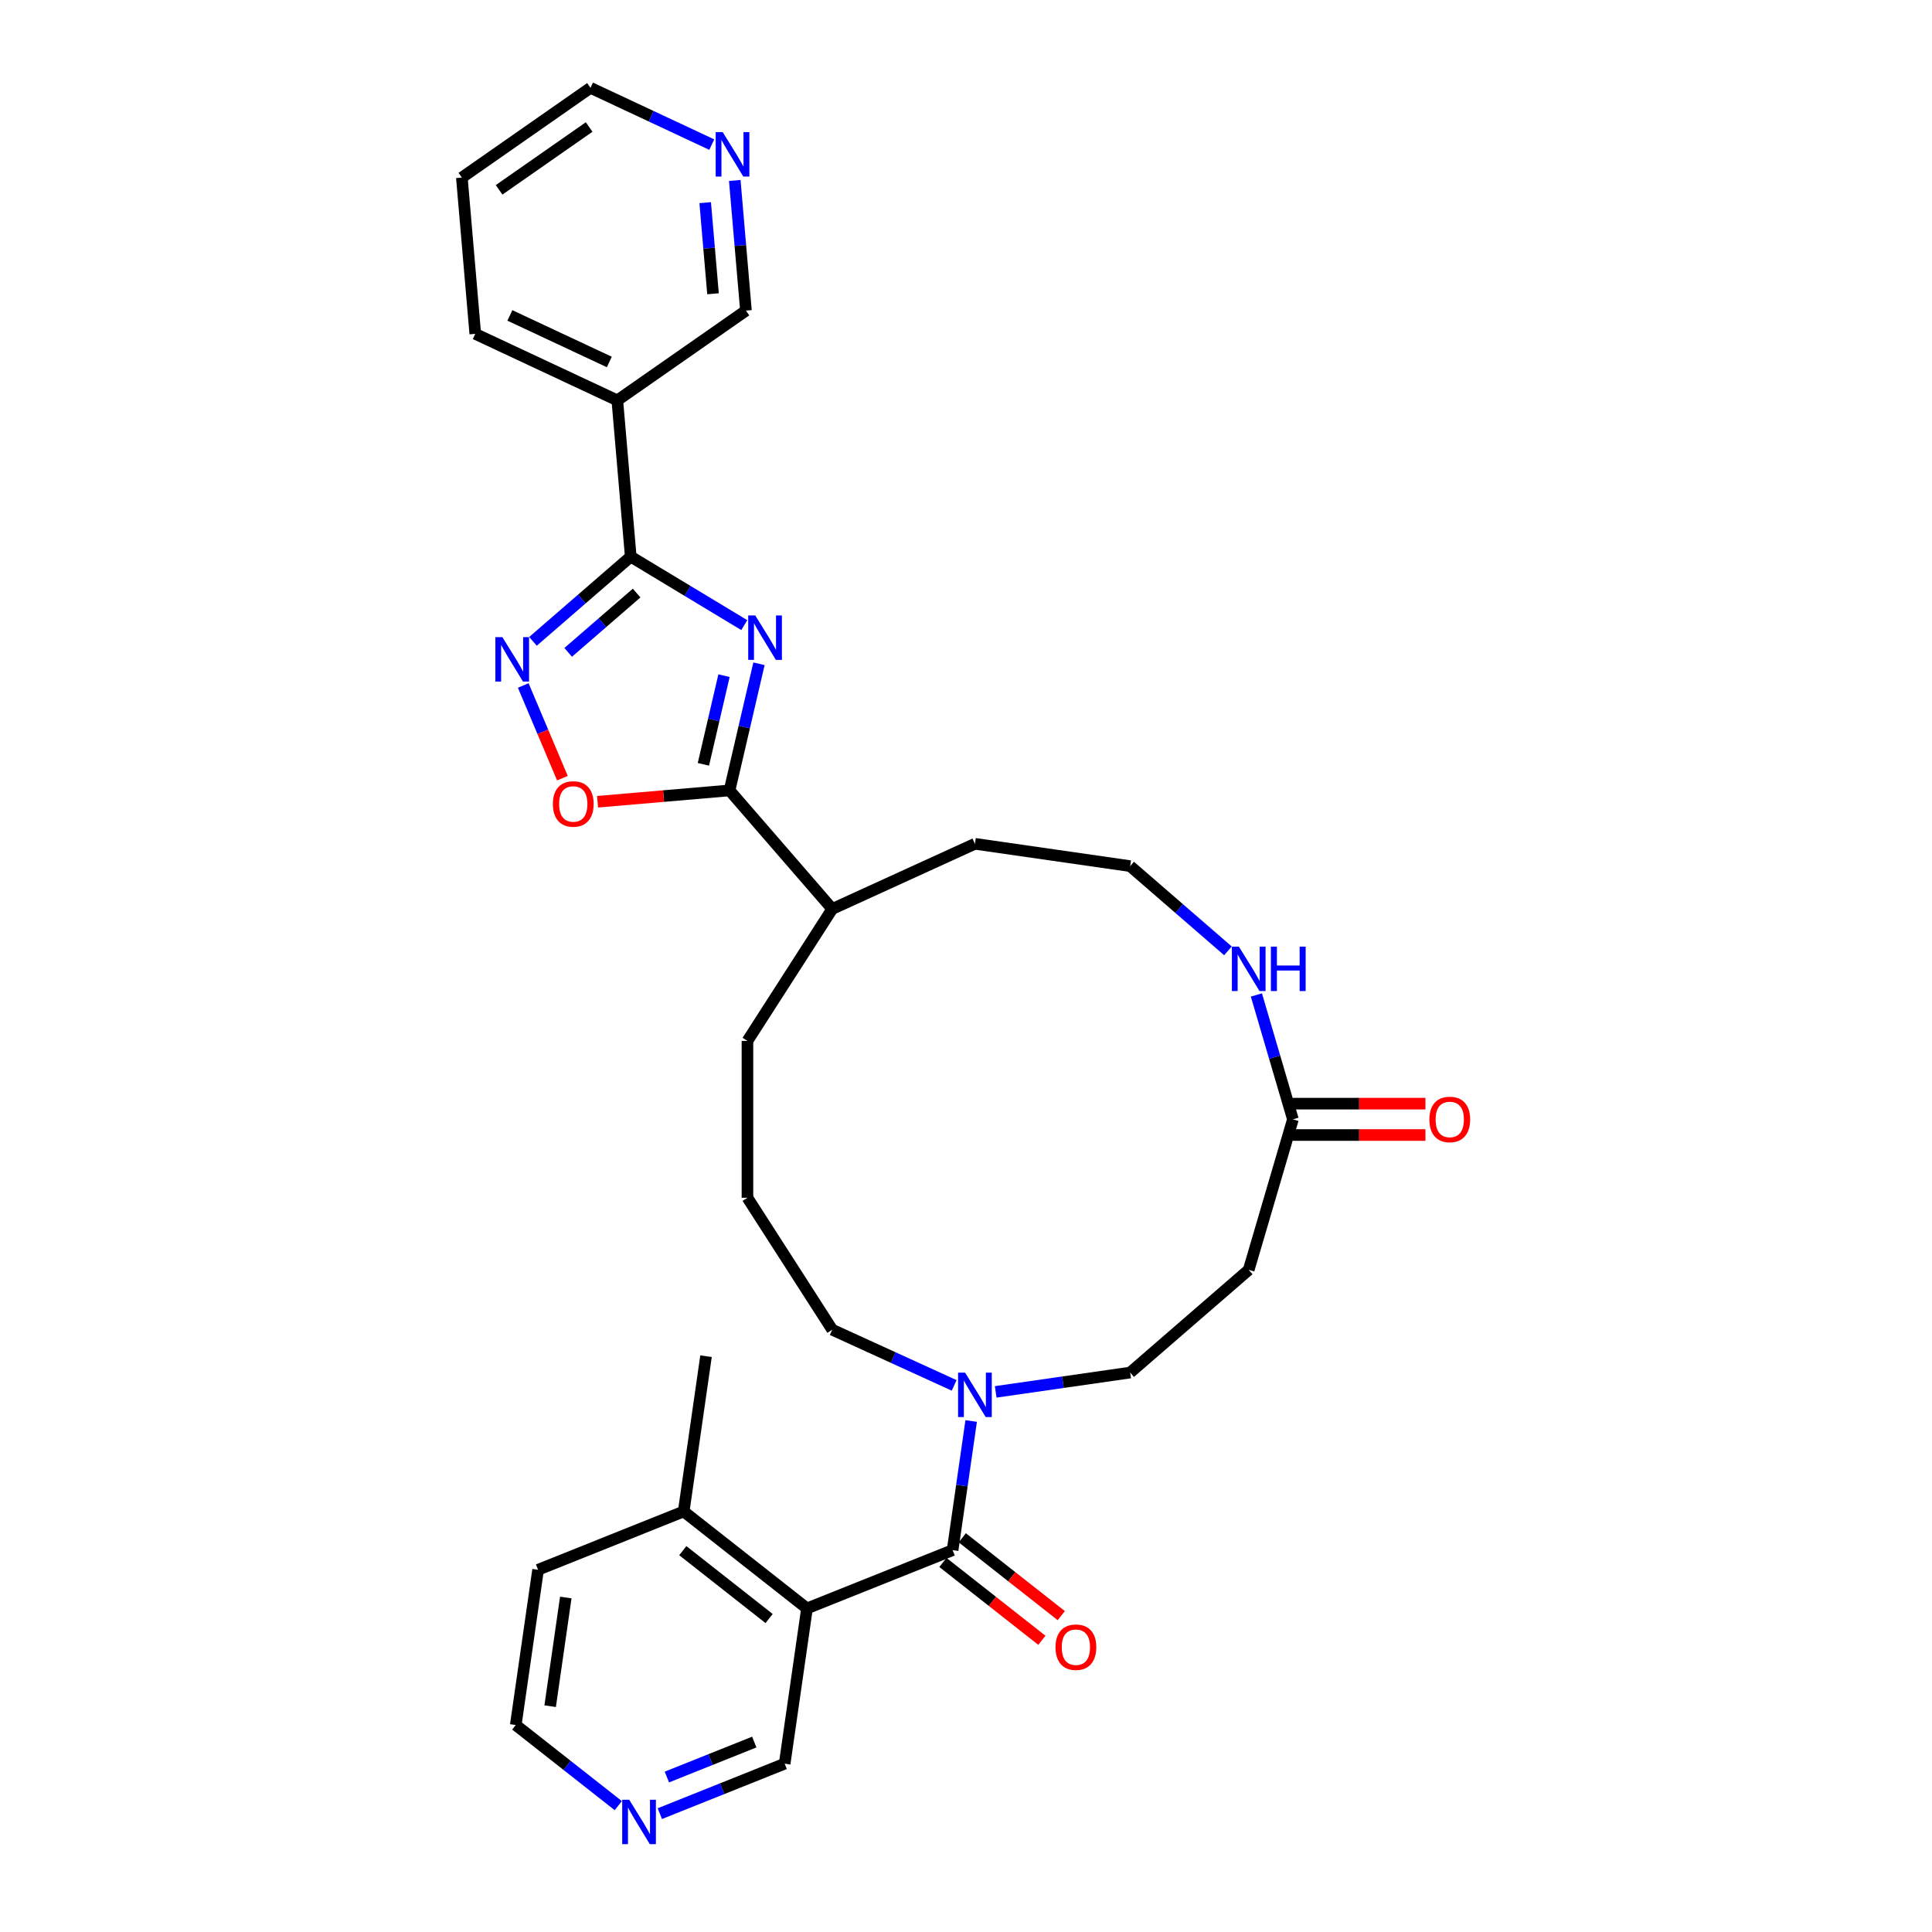 <?xml version='1.0' encoding='iso-8859-1'?>
<svg version='1.1' baseProfile='full'
              xmlns='http://www.w3.org/2000/svg'
                      xmlns:rdkit='http://www.rdkit.org/xml'
                      xmlns:xlink='http://www.w3.org/1999/xlink'
                  xml:space='preserve'
width='1000px' height='1000px' viewBox='0 0 1000 1000'>
<!-- END OF HEADER -->
<rect style='opacity:1.0;fill:#FFFFFF;stroke:none' width='1000' height='1000' x='0' y='0'> </rect>
<path class='bond-0' d='M 385.245,323.561 L 355.858,305.84' style='fill:none;fill-rule:evenodd;stroke:#0000FF;stroke-width:6px;stroke-linecap:butt;stroke-linejoin:miter;stroke-opacity:1' />
<path class='bond-0' d='M 355.858,305.84 L 326.471,288.119' style='fill:none;fill-rule:evenodd;stroke:#000000;stroke-width:6px;stroke-linecap:butt;stroke-linejoin:miter;stroke-opacity:1' />
<path class='bond-2' d='M 392.849,343.569 L 385.227,376.344' style='fill:none;fill-rule:evenodd;stroke:#0000FF;stroke-width:6px;stroke-linecap:butt;stroke-linejoin:miter;stroke-opacity:1' />
<path class='bond-2' d='M 385.227,376.344 L 377.606,409.119' style='fill:none;fill-rule:evenodd;stroke:#000000;stroke-width:6px;stroke-linecap:butt;stroke-linejoin:miter;stroke-opacity:1' />
<path class='bond-2' d='M 374.747,349.724 L 369.412,372.666' style='fill:none;fill-rule:evenodd;stroke:#0000FF;stroke-width:6px;stroke-linecap:butt;stroke-linejoin:miter;stroke-opacity:1' />
<path class='bond-2' d='M 369.412,372.666 L 364.077,395.609' style='fill:none;fill-rule:evenodd;stroke:#000000;stroke-width:6px;stroke-linecap:butt;stroke-linejoin:miter;stroke-opacity:1' />
<path class='bond-3' d='M 326.471,288.119 L 301.167,310.045' style='fill:none;fill-rule:evenodd;stroke:#000000;stroke-width:6px;stroke-linecap:butt;stroke-linejoin:miter;stroke-opacity:1' />
<path class='bond-3' d='M 301.167,310.045 L 275.864,331.97' style='fill:none;fill-rule:evenodd;stroke:#0000FF;stroke-width:6px;stroke-linecap:butt;stroke-linejoin:miter;stroke-opacity:1' />
<path class='bond-3' d='M 329.513,306.968 L 311.8,322.316' style='fill:none;fill-rule:evenodd;stroke:#000000;stroke-width:6px;stroke-linecap:butt;stroke-linejoin:miter;stroke-opacity:1' />
<path class='bond-3' d='M 311.8,322.316 L 294.088,337.664' style='fill:none;fill-rule:evenodd;stroke:#0000FF;stroke-width:6px;stroke-linecap:butt;stroke-linejoin:miter;stroke-opacity:1' />
<path class='bond-7' d='M 326.471,288.119 L 319.523,207.231' style='fill:none;fill-rule:evenodd;stroke:#000000;stroke-width:6px;stroke-linecap:butt;stroke-linejoin:miter;stroke-opacity:1' />
<path class='bond-1' d='M 493.067,802.342 L 497.871,768.925' style='fill:none;fill-rule:evenodd;stroke:#000000;stroke-width:6px;stroke-linecap:butt;stroke-linejoin:miter;stroke-opacity:1' />
<path class='bond-1' d='M 497.871,768.925 L 502.676,735.508' style='fill:none;fill-rule:evenodd;stroke:#0000FF;stroke-width:6px;stroke-linecap:butt;stroke-linejoin:miter;stroke-opacity:1' />
<path class='bond-4' d='M 493.067,802.342 L 417.696,832.516' style='fill:none;fill-rule:evenodd;stroke:#000000;stroke-width:6px;stroke-linecap:butt;stroke-linejoin:miter;stroke-opacity:1' />
<path class='bond-12' d='M 488.048,808.724 L 513.664,828.869' style='fill:none;fill-rule:evenodd;stroke:#000000;stroke-width:6px;stroke-linecap:butt;stroke-linejoin:miter;stroke-opacity:1' />
<path class='bond-12' d='M 513.664,828.869 L 539.281,849.014' style='fill:none;fill-rule:evenodd;stroke:#FF0000;stroke-width:6px;stroke-linecap:butt;stroke-linejoin:miter;stroke-opacity:1' />
<path class='bond-12' d='M 498.085,795.961 L 523.702,816.106' style='fill:none;fill-rule:evenodd;stroke:#000000;stroke-width:6px;stroke-linecap:butt;stroke-linejoin:miter;stroke-opacity:1' />
<path class='bond-12' d='M 523.702,816.106 L 549.318,836.251' style='fill:none;fill-rule:evenodd;stroke:#FF0000;stroke-width:6px;stroke-linecap:butt;stroke-linejoin:miter;stroke-opacity:1' />
<path class='bond-5' d='M 377.606,409.119 L 343.454,412.052' style='fill:none;fill-rule:evenodd;stroke:#000000;stroke-width:6px;stroke-linecap:butt;stroke-linejoin:miter;stroke-opacity:1' />
<path class='bond-5' d='M 343.454,412.052 L 309.302,414.986' style='fill:none;fill-rule:evenodd;stroke:#FF0000;stroke-width:6px;stroke-linecap:butt;stroke-linejoin:miter;stroke-opacity:1' />
<path class='bond-15' d='M 377.606,409.119 L 430.771,470.475' style='fill:none;fill-rule:evenodd;stroke:#000000;stroke-width:6px;stroke-linecap:butt;stroke-linejoin:miter;stroke-opacity:1' />
<path class='bond-31' d='M 270.83,354.81 L 280.966,378.794' style='fill:none;fill-rule:evenodd;stroke:#0000FF;stroke-width:6px;stroke-linecap:butt;stroke-linejoin:miter;stroke-opacity:1' />
<path class='bond-31' d='M 280.966,378.794 L 291.102,402.778' style='fill:none;fill-rule:evenodd;stroke:#FF0000;stroke-width:6px;stroke-linecap:butt;stroke-linejoin:miter;stroke-opacity:1' />
<path class='bond-13' d='M 417.696,832.516 L 353.88,782.33' style='fill:none;fill-rule:evenodd;stroke:#000000;stroke-width:6px;stroke-linecap:butt;stroke-linejoin:miter;stroke-opacity:1' />
<path class='bond-13' d='M 398.087,837.752 L 353.415,802.622' style='fill:none;fill-rule:evenodd;stroke:#000000;stroke-width:6px;stroke-linecap:butt;stroke-linejoin:miter;stroke-opacity:1' />
<path class='bond-18' d='M 417.696,832.516 L 406.142,912.876' style='fill:none;fill-rule:evenodd;stroke:#000000;stroke-width:6px;stroke-linecap:butt;stroke-linejoin:miter;stroke-opacity:1' />
<path class='bond-6' d='M 493.872,717.074 L 462.321,702.666' style='fill:none;fill-rule:evenodd;stroke:#0000FF;stroke-width:6px;stroke-linecap:butt;stroke-linejoin:miter;stroke-opacity:1' />
<path class='bond-6' d='M 462.321,702.666 L 430.771,688.257' style='fill:none;fill-rule:evenodd;stroke:#000000;stroke-width:6px;stroke-linecap:butt;stroke-linejoin:miter;stroke-opacity:1' />
<path class='bond-11' d='M 515.37,720.437 L 550.175,715.433' style='fill:none;fill-rule:evenodd;stroke:#0000FF;stroke-width:6px;stroke-linecap:butt;stroke-linejoin:miter;stroke-opacity:1' />
<path class='bond-11' d='M 550.175,715.433 L 584.98,710.429' style='fill:none;fill-rule:evenodd;stroke:#000000;stroke-width:6px;stroke-linecap:butt;stroke-linejoin:miter;stroke-opacity:1' />
<path class='bond-19' d='M 319.523,207.231 L 386.101,160.77' style='fill:none;fill-rule:evenodd;stroke:#000000;stroke-width:6px;stroke-linecap:butt;stroke-linejoin:miter;stroke-opacity:1' />
<path class='bond-22' d='M 319.523,207.231 L 245.998,172.803' style='fill:none;fill-rule:evenodd;stroke:#000000;stroke-width:6px;stroke-linecap:butt;stroke-linejoin:miter;stroke-opacity:1' />
<path class='bond-22' d='M 315.38,187.362 L 263.913,163.263' style='fill:none;fill-rule:evenodd;stroke:#000000;stroke-width:6px;stroke-linecap:butt;stroke-linejoin:miter;stroke-opacity:1' />
<path class='bond-8' d='M 669.209,579.366 L 659.758,547.18' style='fill:none;fill-rule:evenodd;stroke:#000000;stroke-width:6px;stroke-linecap:butt;stroke-linejoin:miter;stroke-opacity:1' />
<path class='bond-8' d='M 659.758,547.18 L 650.308,514.994' style='fill:none;fill-rule:evenodd;stroke:#0000FF;stroke-width:6px;stroke-linecap:butt;stroke-linejoin:miter;stroke-opacity:1' />
<path class='bond-9' d='M 669.209,579.366 L 646.336,657.263' style='fill:none;fill-rule:evenodd;stroke:#000000;stroke-width:6px;stroke-linecap:butt;stroke-linejoin:miter;stroke-opacity:1' />
<path class='bond-17' d='M 669.209,587.485 L 703.51,587.485' style='fill:none;fill-rule:evenodd;stroke:#000000;stroke-width:6px;stroke-linecap:butt;stroke-linejoin:miter;stroke-opacity:1' />
<path class='bond-17' d='M 703.51,587.485 L 737.811,587.485' style='fill:none;fill-rule:evenodd;stroke:#FF0000;stroke-width:6px;stroke-linecap:butt;stroke-linejoin:miter;stroke-opacity:1' />
<path class='bond-17' d='M 669.209,571.248 L 703.51,571.248' style='fill:none;fill-rule:evenodd;stroke:#000000;stroke-width:6px;stroke-linecap:butt;stroke-linejoin:miter;stroke-opacity:1' />
<path class='bond-17' d='M 703.51,571.248 L 737.811,571.248' style='fill:none;fill-rule:evenodd;stroke:#FF0000;stroke-width:6px;stroke-linecap:butt;stroke-linejoin:miter;stroke-opacity:1' />
<path class='bond-33' d='M 646.336,657.263 L 584.98,710.429' style='fill:none;fill-rule:evenodd;stroke:#000000;stroke-width:6px;stroke-linecap:butt;stroke-linejoin:miter;stroke-opacity:1' />
<path class='bond-10' d='M 635.587,492.155 L 610.284,470.229' style='fill:none;fill-rule:evenodd;stroke:#0000FF;stroke-width:6px;stroke-linecap:butt;stroke-linejoin:miter;stroke-opacity:1' />
<path class='bond-10' d='M 610.284,470.229 L 584.98,448.303' style='fill:none;fill-rule:evenodd;stroke:#000000;stroke-width:6px;stroke-linecap:butt;stroke-linejoin:miter;stroke-opacity:1' />
<path class='bond-28' d='M 353.88,782.33 L 278.509,812.504' style='fill:none;fill-rule:evenodd;stroke:#000000;stroke-width:6px;stroke-linecap:butt;stroke-linejoin:miter;stroke-opacity:1' />
<path class='bond-29' d='M 353.88,782.33 L 365.434,701.971' style='fill:none;fill-rule:evenodd;stroke:#000000;stroke-width:6px;stroke-linecap:butt;stroke-linejoin:miter;stroke-opacity:1' />
<path class='bond-14' d='M 341.521,938.746 L 373.832,925.811' style='fill:none;fill-rule:evenodd;stroke:#0000FF;stroke-width:6px;stroke-linecap:butt;stroke-linejoin:miter;stroke-opacity:1' />
<path class='bond-14' d='M 373.832,925.811 L 406.142,912.876' style='fill:none;fill-rule:evenodd;stroke:#000000;stroke-width:6px;stroke-linecap:butt;stroke-linejoin:miter;stroke-opacity:1' />
<path class='bond-14' d='M 345.179,919.792 L 367.797,910.737' style='fill:none;fill-rule:evenodd;stroke:#0000FF;stroke-width:6px;stroke-linecap:butt;stroke-linejoin:miter;stroke-opacity:1' />
<path class='bond-14' d='M 367.797,910.737 L 390.414,901.682' style='fill:none;fill-rule:evenodd;stroke:#000000;stroke-width:6px;stroke-linecap:butt;stroke-linejoin:miter;stroke-opacity:1' />
<path class='bond-24' d='M 320.023,934.596 L 293.489,913.73' style='fill:none;fill-rule:evenodd;stroke:#0000FF;stroke-width:6px;stroke-linecap:butt;stroke-linejoin:miter;stroke-opacity:1' />
<path class='bond-24' d='M 293.489,913.73 L 266.955,892.864' style='fill:none;fill-rule:evenodd;stroke:#000000;stroke-width:6px;stroke-linecap:butt;stroke-linejoin:miter;stroke-opacity:1' />
<path class='bond-26' d='M 430.771,470.475 L 504.621,436.749' style='fill:none;fill-rule:evenodd;stroke:#000000;stroke-width:6px;stroke-linecap:butt;stroke-linejoin:miter;stroke-opacity:1' />
<path class='bond-27' d='M 430.771,470.475 L 386.879,538.773' style='fill:none;fill-rule:evenodd;stroke:#000000;stroke-width:6px;stroke-linecap:butt;stroke-linejoin:miter;stroke-opacity:1' />
<path class='bond-16' d='M 380.315,93.407 L 383.208,127.089' style='fill:none;fill-rule:evenodd;stroke:#0000FF;stroke-width:6px;stroke-linecap:butt;stroke-linejoin:miter;stroke-opacity:1' />
<path class='bond-16' d='M 383.208,127.089 L 386.101,160.77' style='fill:none;fill-rule:evenodd;stroke:#000000;stroke-width:6px;stroke-linecap:butt;stroke-linejoin:miter;stroke-opacity:1' />
<path class='bond-16' d='M 365.005,104.901 L 367.03,128.478' style='fill:none;fill-rule:evenodd;stroke:#0000FF;stroke-width:6px;stroke-linecap:butt;stroke-linejoin:miter;stroke-opacity:1' />
<path class='bond-16' d='M 367.03,128.478 L 369.055,152.055' style='fill:none;fill-rule:evenodd;stroke:#000000;stroke-width:6px;stroke-linecap:butt;stroke-linejoin:miter;stroke-opacity:1' />
<path class='bond-32' d='M 368.404,74.849 L 337.016,60.152' style='fill:none;fill-rule:evenodd;stroke:#0000FF;stroke-width:6px;stroke-linecap:butt;stroke-linejoin:miter;stroke-opacity:1' />
<path class='bond-32' d='M 337.016,60.152 L 305.628,45.455' style='fill:none;fill-rule:evenodd;stroke:#000000;stroke-width:6px;stroke-linecap:butt;stroke-linejoin:miter;stroke-opacity:1' />
<path class='bond-20' d='M 584.98,448.303 L 504.621,436.749' style='fill:none;fill-rule:evenodd;stroke:#000000;stroke-width:6px;stroke-linecap:butt;stroke-linejoin:miter;stroke-opacity:1' />
<path class='bond-21' d='M 430.771,688.257 L 386.879,619.959' style='fill:none;fill-rule:evenodd;stroke:#000000;stroke-width:6px;stroke-linecap:butt;stroke-linejoin:miter;stroke-opacity:1' />
<path class='bond-30' d='M 245.998,172.803 L 239.051,91.915' style='fill:none;fill-rule:evenodd;stroke:#000000;stroke-width:6px;stroke-linecap:butt;stroke-linejoin:miter;stroke-opacity:1' />
<path class='bond-23' d='M 386.879,619.959 L 386.879,538.773' style='fill:none;fill-rule:evenodd;stroke:#000000;stroke-width:6px;stroke-linecap:butt;stroke-linejoin:miter;stroke-opacity:1' />
<path class='bond-34' d='M 266.955,892.864 L 278.509,812.504' style='fill:none;fill-rule:evenodd;stroke:#000000;stroke-width:6px;stroke-linecap:butt;stroke-linejoin:miter;stroke-opacity:1' />
<path class='bond-34' d='M 284.76,883.121 L 292.848,826.869' style='fill:none;fill-rule:evenodd;stroke:#000000;stroke-width:6px;stroke-linecap:butt;stroke-linejoin:miter;stroke-opacity:1' />
<path class='bond-25' d='M 305.628,45.455 L 239.051,91.915' style='fill:none;fill-rule:evenodd;stroke:#000000;stroke-width:6px;stroke-linecap:butt;stroke-linejoin:miter;stroke-opacity:1' />
<path class='bond-25' d='M 304.934,65.739 L 258.33,98.262' style='fill:none;fill-rule:evenodd;stroke:#000000;stroke-width:6px;stroke-linecap:butt;stroke-linejoin:miter;stroke-opacity:1' />
<path  class='atom-0' d='M 390.912 318.547
L 398.446 330.725
Q 399.193 331.927, 400.394 334.102
Q 401.596 336.278, 401.661 336.408
L 401.661 318.547
L 404.714 318.547
L 404.714 341.539
L 401.564 341.539
L 393.477 328.224
Q 392.536 326.666, 391.529 324.88
Q 390.555 323.094, 390.262 322.541
L 390.262 341.539
L 387.275 341.539
L 387.275 318.547
L 390.912 318.547
' fill='#0000FF'/>
<path  class='atom-4' d='M 260.032 329.788
L 267.566 341.966
Q 268.313 343.168, 269.515 345.344
Q 270.716 347.519, 270.781 347.649
L 270.781 329.788
L 273.834 329.788
L 273.834 352.78
L 270.684 352.78
L 262.598 339.466
Q 261.656 337.907, 260.649 336.121
Q 259.675 334.335, 259.383 333.783
L 259.383 352.78
L 256.395 352.78
L 256.395 329.788
L 260.032 329.788
' fill='#0000FF'/>
<path  class='atom-6' d='M 286.164 416.132
Q 286.164 410.611, 288.891 407.526
Q 291.619 404.441, 296.718 404.441
Q 301.816 404.441, 304.544 407.526
Q 307.272 410.611, 307.272 416.132
Q 307.272 421.717, 304.512 424.9
Q 301.751 428.05, 296.718 428.05
Q 291.652 428.05, 288.891 424.9
Q 286.164 421.75, 286.164 416.132
M 296.718 425.452
Q 300.225 425.452, 302.108 423.113
Q 304.024 420.743, 304.024 416.132
Q 304.024 411.618, 302.108 409.344
Q 300.225 407.039, 296.718 407.039
Q 293.211 407.039, 291.295 409.312
Q 289.411 411.585, 289.411 416.132
Q 289.411 420.775, 291.295 423.113
Q 293.211 425.452, 296.718 425.452
' fill='#FF0000'/>
<path  class='atom-7' d='M 499.538 710.487
L 507.072 722.665
Q 507.819 723.866, 509.021 726.042
Q 510.222 728.218, 510.287 728.348
L 510.287 710.487
L 513.34 710.487
L 513.34 733.479
L 510.19 733.479
L 502.104 720.164
Q 501.162 718.606, 500.155 716.819
Q 499.181 715.033, 498.889 714.481
L 498.889 733.479
L 495.901 733.479
L 495.901 710.487
L 499.538 710.487
' fill='#0000FF'/>
<path  class='atom-11' d='M 641.254 489.973
L 648.788 502.151
Q 649.535 503.352, 650.737 505.528
Q 651.938 507.704, 652.003 507.834
L 652.003 489.973
L 655.056 489.973
L 655.056 512.965
L 651.906 512.965
L 643.82 499.65
Q 642.878 498.092, 641.871 496.305
Q 640.897 494.519, 640.605 493.967
L 640.605 512.965
L 637.617 512.965
L 637.617 489.973
L 641.254 489.973
' fill='#0000FF'/>
<path  class='atom-11' d='M 657.816 489.973
L 660.934 489.973
L 660.934 499.748
L 672.689 499.748
L 672.689 489.973
L 675.807 489.973
L 675.807 512.965
L 672.689 512.965
L 672.689 502.346
L 660.934 502.346
L 660.934 512.965
L 657.816 512.965
L 657.816 489.973
' fill='#0000FF'/>
<path  class='atom-13' d='M 546.329 852.593
Q 546.329 847.073, 549.057 843.988
Q 551.785 840.902, 556.883 840.902
Q 561.982 840.902, 564.709 843.988
Q 567.437 847.073, 567.437 852.593
Q 567.437 858.179, 564.677 861.361
Q 561.917 864.511, 556.883 864.511
Q 551.817 864.511, 549.057 861.361
Q 546.329 858.211, 546.329 852.593
M 556.883 861.913
Q 560.39 861.913, 562.274 859.575
Q 564.19 857.205, 564.19 852.593
Q 564.19 848.079, 562.274 845.806
Q 560.39 843.5, 556.883 843.5
Q 553.376 843.5, 551.46 845.774
Q 549.576 848.047, 549.576 852.593
Q 549.576 857.237, 551.46 859.575
Q 553.376 861.913, 556.883 861.913
' fill='#FF0000'/>
<path  class='atom-15' d='M 325.69 931.554
L 333.224 943.731
Q 333.971 944.933, 335.172 947.109
Q 336.374 949.285, 336.439 949.415
L 336.439 931.554
L 339.491 931.554
L 339.491 954.545
L 336.341 954.545
L 328.255 941.231
Q 327.313 939.672, 326.307 937.886
Q 325.332 936.1, 325.04 935.548
L 325.04 954.545
L 322.053 954.545
L 322.053 931.554
L 325.69 931.554
' fill='#0000FF'/>
<path  class='atom-17' d='M 374.071 68.386
L 381.605 80.564
Q 382.352 81.765, 383.553 83.941
Q 384.755 86.117, 384.82 86.247
L 384.82 68.386
L 387.873 68.386
L 387.873 91.378
L 384.722 91.378
L 376.636 78.063
Q 375.695 76.505, 374.688 74.719
Q 373.714 72.932, 373.421 72.38
L 373.421 91.378
L 370.434 91.378
L 370.434 68.386
L 374.071 68.386
' fill='#0000FF'/>
<path  class='atom-18' d='M 739.841 579.431
Q 739.841 573.91, 742.569 570.825
Q 745.297 567.74, 750.395 567.74
Q 755.493 567.74, 758.221 570.825
Q 760.949 573.91, 760.949 579.431
Q 760.949 585.017, 758.189 588.199
Q 755.429 591.349, 750.395 591.349
Q 745.329 591.349, 742.569 588.199
Q 739.841 585.049, 739.841 579.431
M 750.395 588.751
Q 753.902 588.751, 755.786 586.413
Q 757.702 584.042, 757.702 579.431
Q 757.702 574.917, 755.786 572.644
Q 753.902 570.338, 750.395 570.338
Q 746.888 570.338, 744.972 572.612
Q 743.088 574.885, 743.088 579.431
Q 743.088 584.075, 744.972 586.413
Q 746.888 588.751, 750.395 588.751
' fill='#FF0000'/>
</svg>

